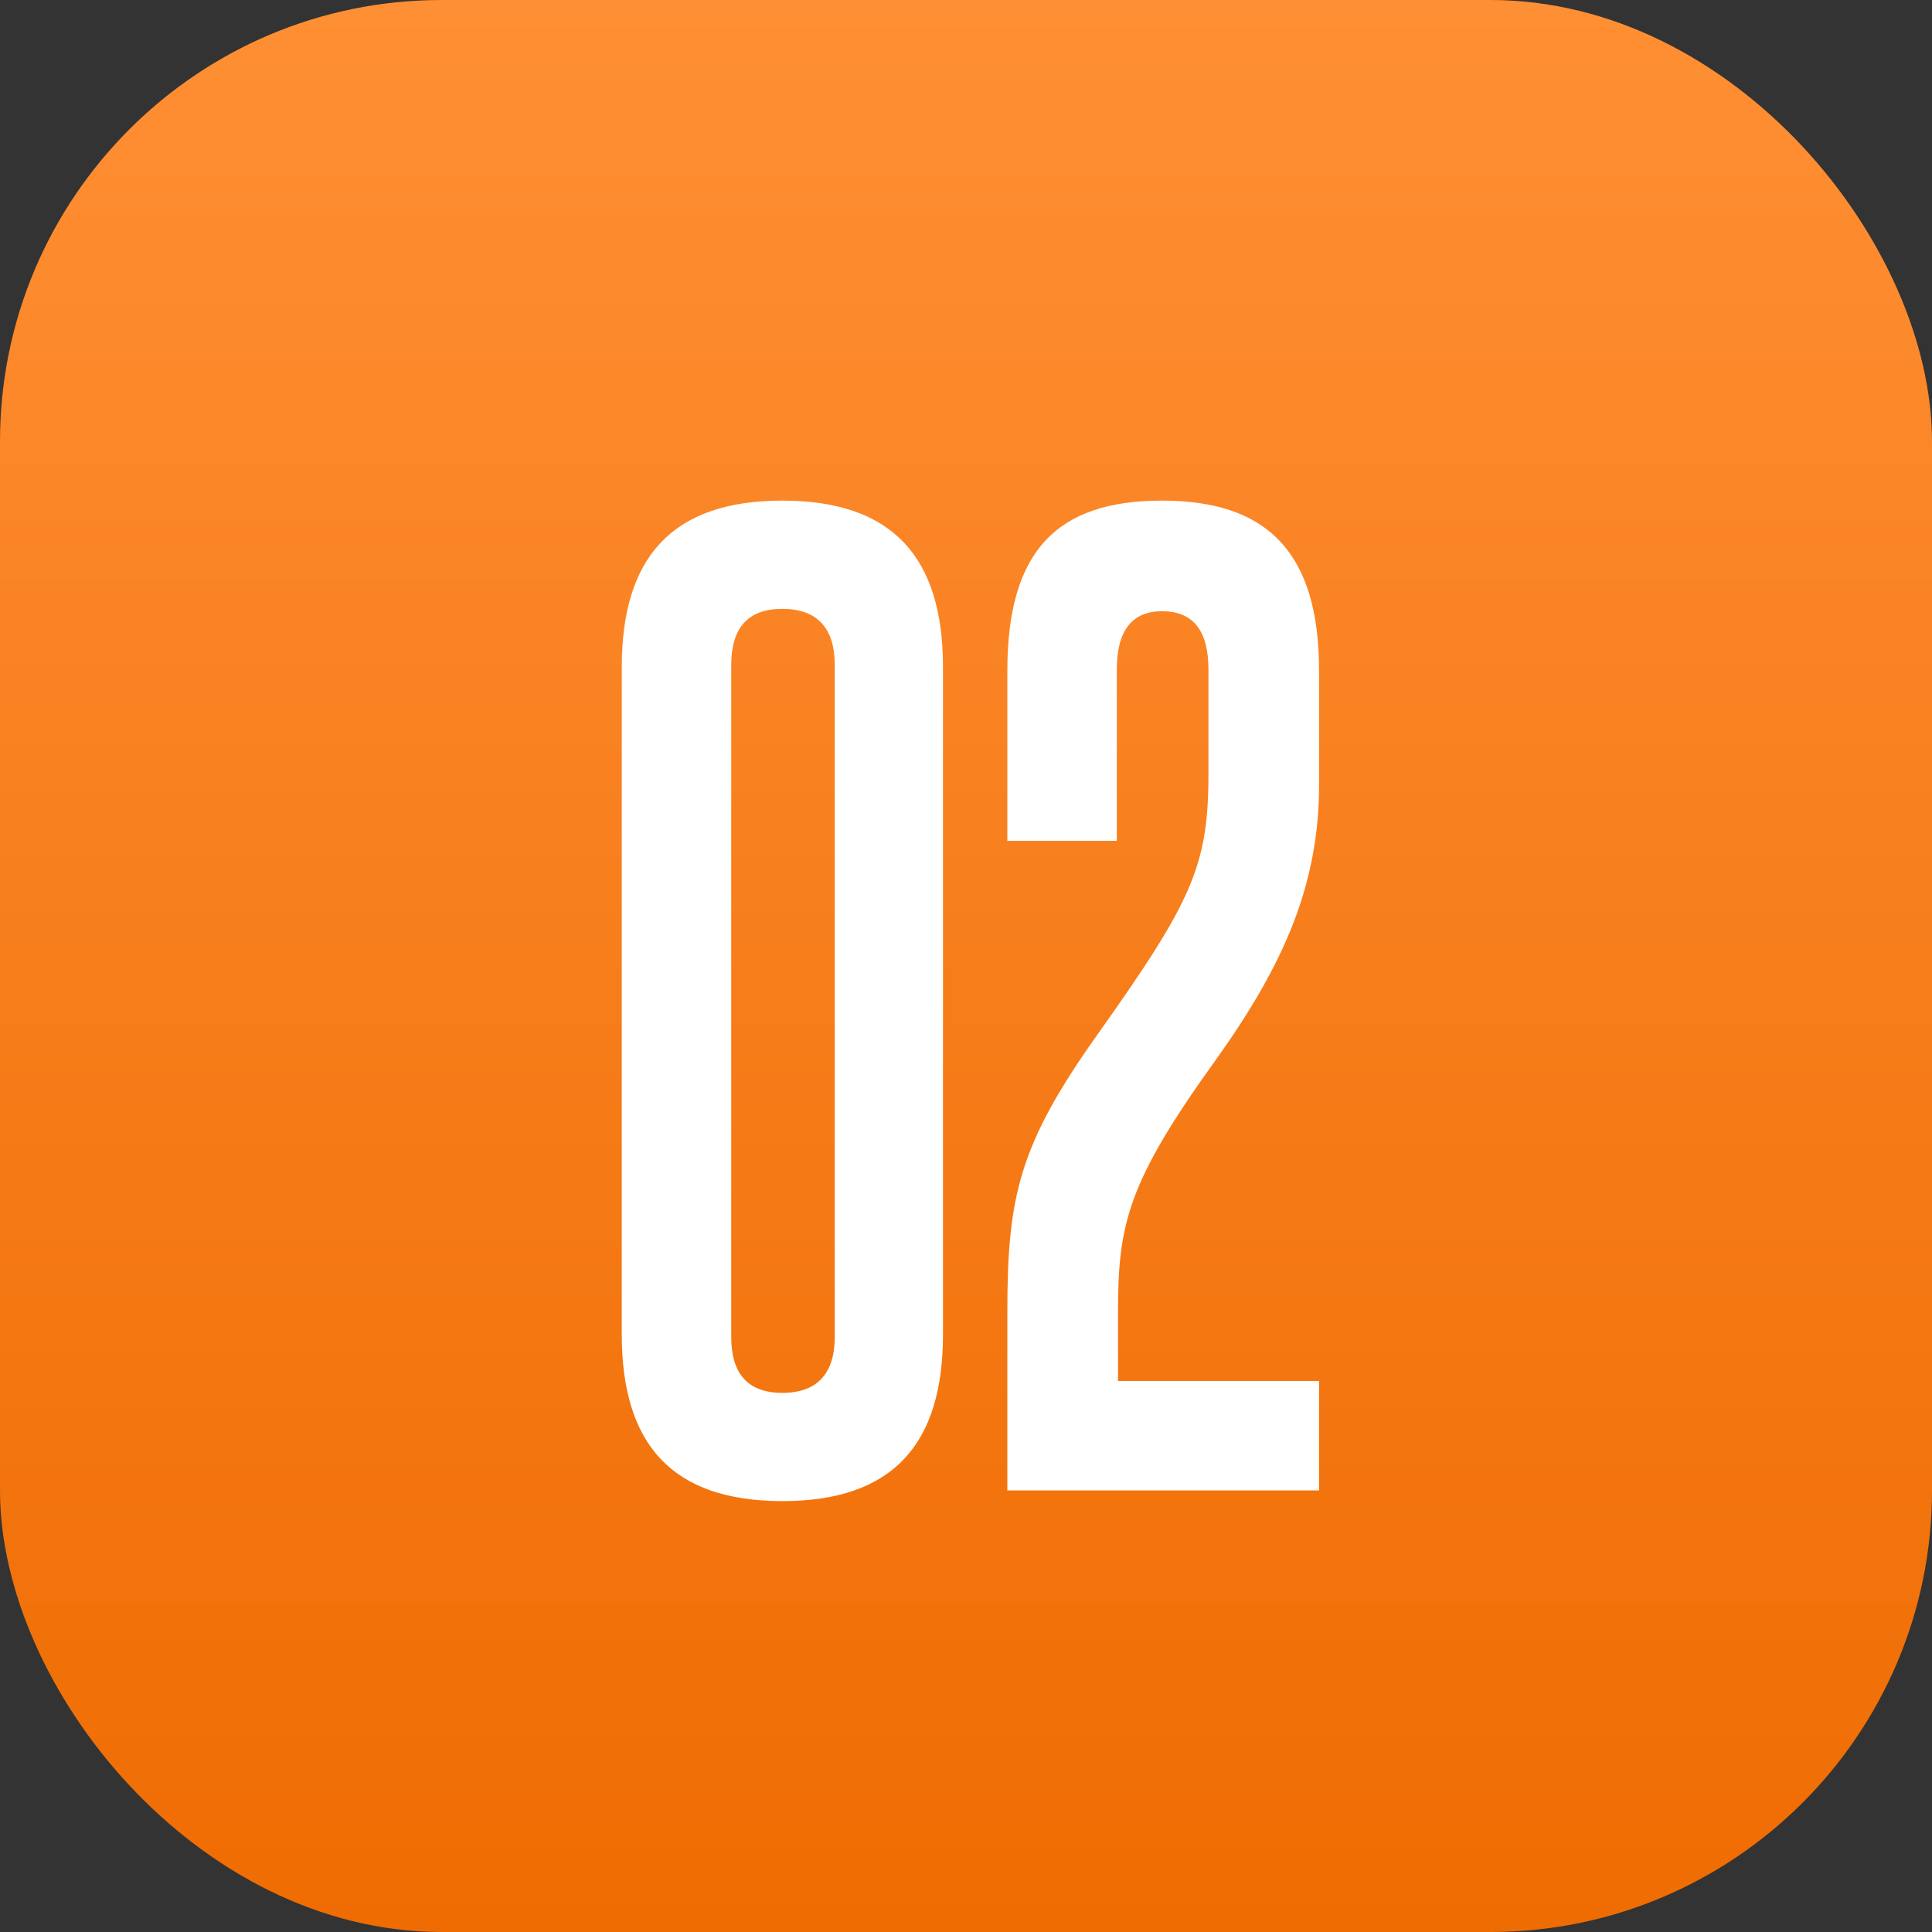<?xml version="1.0" encoding="UTF-8"?> <svg xmlns="http://www.w3.org/2000/svg" width="35" height="35" viewBox="0 0 35 35" fill="none"><rect x="0" y="0" width="35" height="35" fill="#333333" stroke="none"/><rect width="35" height="35" rx="8" fill="url(#paint0_linear_53_396)"></rect><path d="M11.264 24.177V12.086C11.264 10.103 12.169 9.069 14.174 9.069C16.178 9.069 17.083 10.103 17.083 12.086V24.177C17.083 26.16 16.178 27.194 14.174 27.194C12.169 27.194 11.264 26.16 11.264 24.177ZM15.122 24.22V12.043C15.122 11.375 14.799 11.03 14.174 11.03C13.549 11.03 13.247 11.375 13.247 12.043V24.22C13.247 24.888 13.549 25.233 14.174 25.233C14.799 25.233 15.122 24.888 15.122 24.22ZM23.896 27H18.249V23.767C18.249 21.655 18.465 20.728 19.909 18.703C21.59 16.332 21.892 15.685 21.892 14.026V12.129C21.892 11.418 21.611 11.073 21.051 11.073C20.512 11.073 20.232 11.418 20.232 12.129V15.233H18.249V12.151C18.249 9.974 19.154 9.069 21.051 9.069C22.948 9.069 23.896 9.996 23.896 12.151V14.22C23.896 16.009 23.271 17.453 22.042 19.177C20.426 21.418 20.254 22.172 20.254 23.767V25.017H23.896V27Z" fill="white"></path><defs><linearGradient id="paint0_linear_53_396" x1="17.5" y1="0" x2="17.5" y2="35" gradientUnits="userSpaceOnUse"><stop stop-color="#FF8F34"></stop><stop offset="1" stop-color="#EF6C02"></stop></linearGradient></defs></svg> 